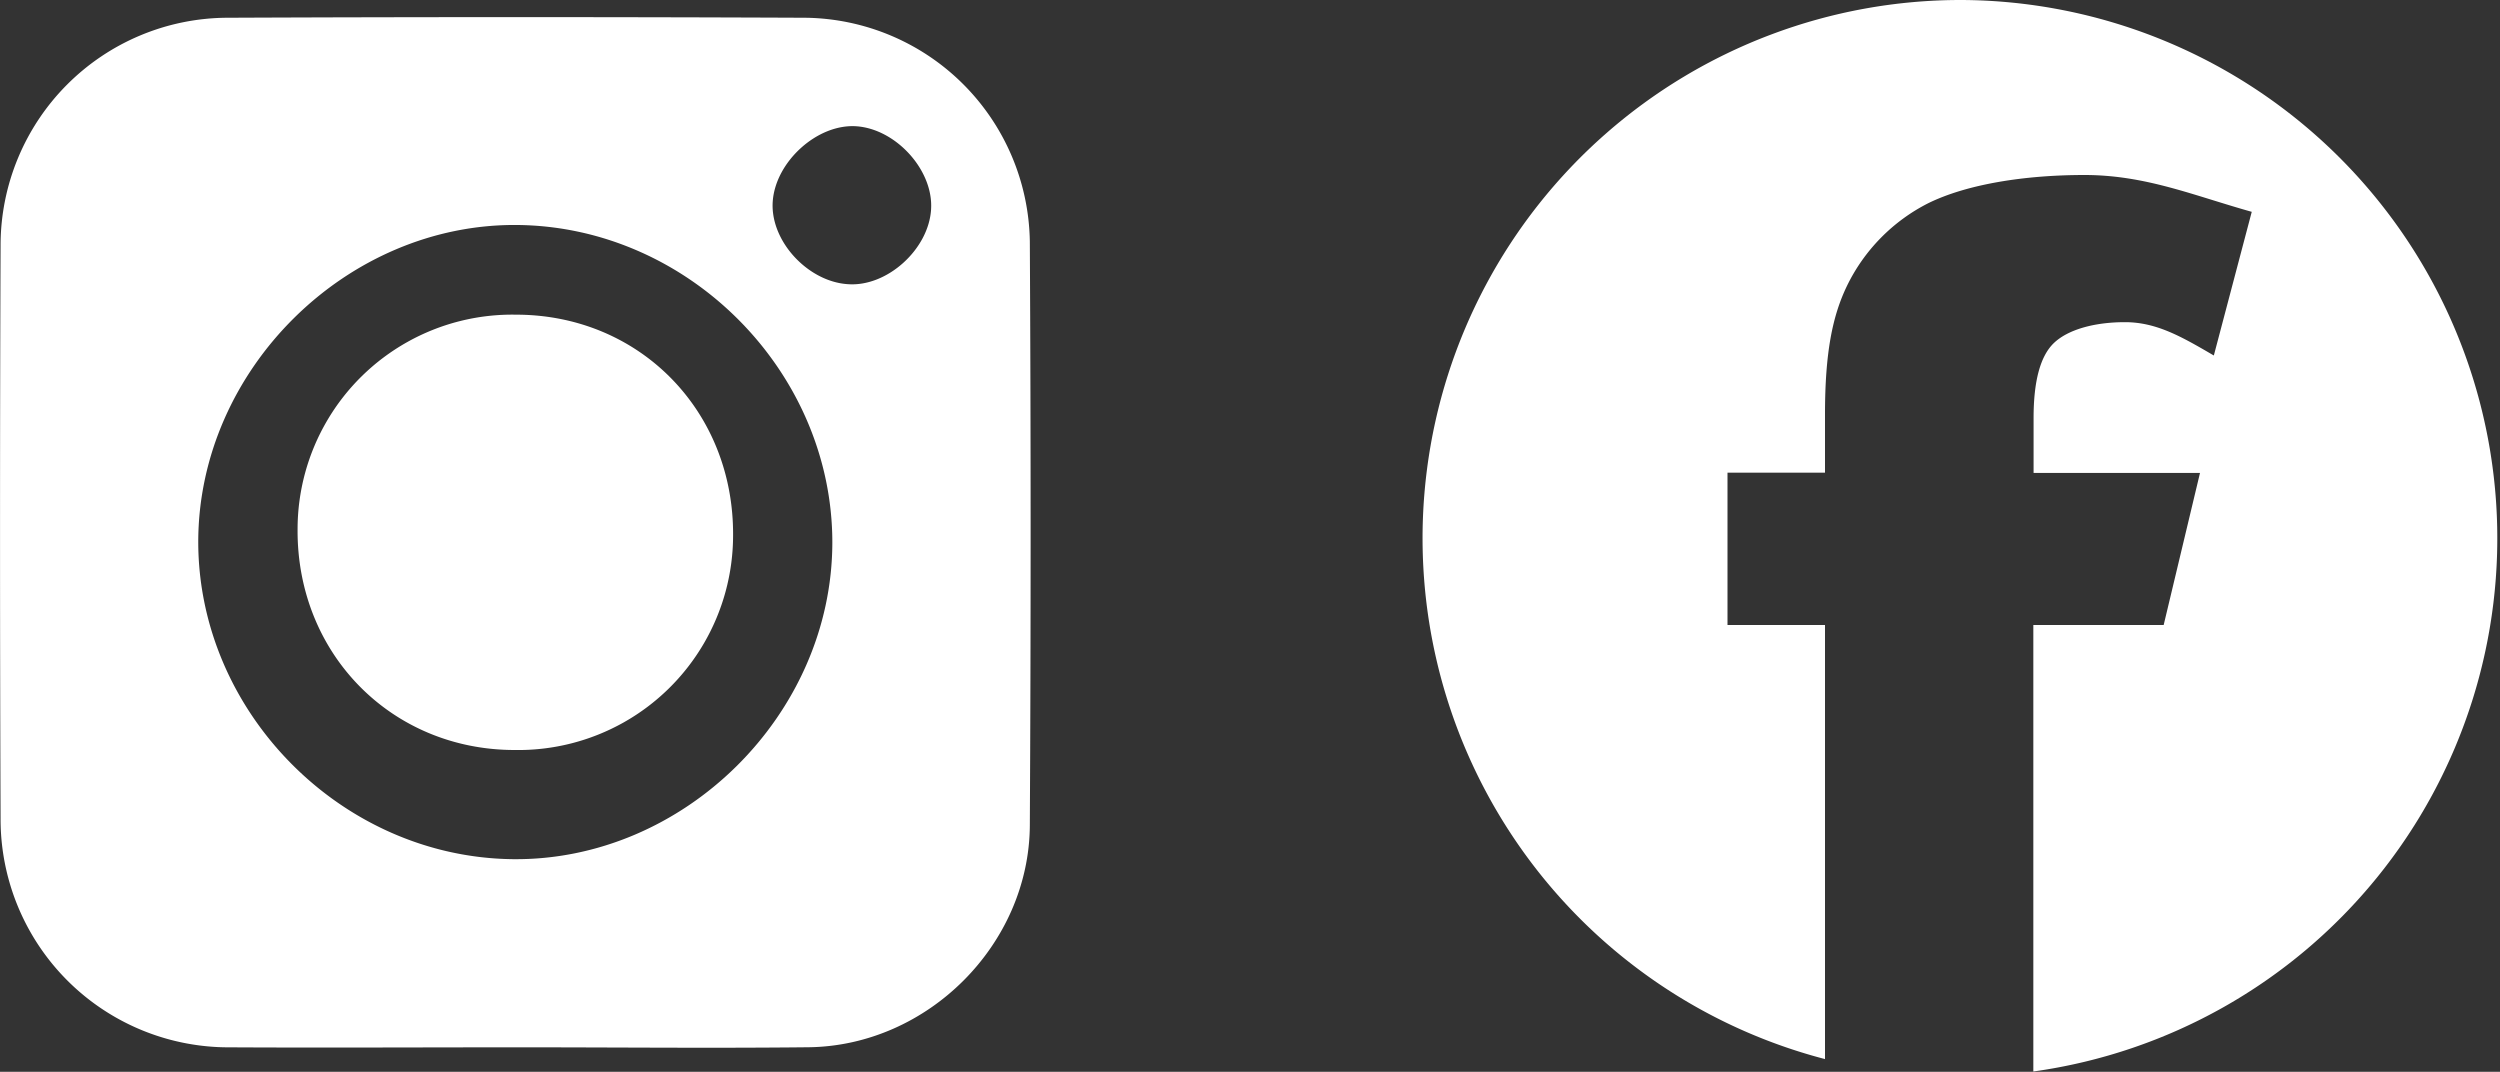<svg xmlns="http://www.w3.org/2000/svg" viewBox="0 0 300 128.62"><rect x="0" y="0" width="300" height="128.62" fill="#333333" stroke="none"/><defs><style>.cls-1{fill:#fff;}</style></defs><g id="レイヤー_2" data-name="レイヤー 2"><g id="レイヤー_6" data-name="レイヤー 6"><path class="cls-1" d="M61.43,125.68c-11.28,0-22.56.06-33.84,0A27.37,27.37,0,0,1,.07,98.22q-.13-34.43,0-68.87A27.32,27.32,0,0,1,27.2,2.13q34.74-.15,69.46,0A27.27,27.27,0,0,1,123.58,29q.19,35,0,70.05c-.09,14.3-12.25,26.43-26.52,26.62C85.18,125.8,73.3,125.67,61.43,125.68ZM23.79,65c0,20.46,17.18,37.85,37.7,38.1s38.36-17.3,38.39-38c0-20.46-17.18-37.85-37.71-38.1S23.82,44.33,23.79,65Zm87.94-39.9c.29-4.68-4.22-9.64-9-9.95-4.66-.29-9.65,4.24-10,9s4.22,9.64,9,9.95C106.44,34.46,111.44,29.92,111.73,25.13Z"/><path class="cls-1" d="M61.76,90C47,90,35.61,78.47,35.71,63.51A25.76,25.76,0,0,1,61.92,37.76c14.82,0,26.15,11.54,26.05,26.5A25.77,25.77,0,0,1,61.76,90Z"/><path class="cls-1" d="M235.37,0A64.59,64.59,0,0,0,219,127.09V75H207.3V56.72H219v-7c0-7.36.88-11.77,2.63-15.4a21.78,21.78,0,0,1,9.77-9.94C236.07,22.09,243,21,250.13,21c7.34,0,13.06,2.45,20.08,4.42l-4.55,17.24c-3.82-2.23-6.86-4-10.66-4s-6.91.94-8.54,2.51-2.43,4.57-2.43,9v6.58H264L259.64,75H244v53.58A64.6,64.6,0,0,0,235.37,0Z"/></g></g></svg>